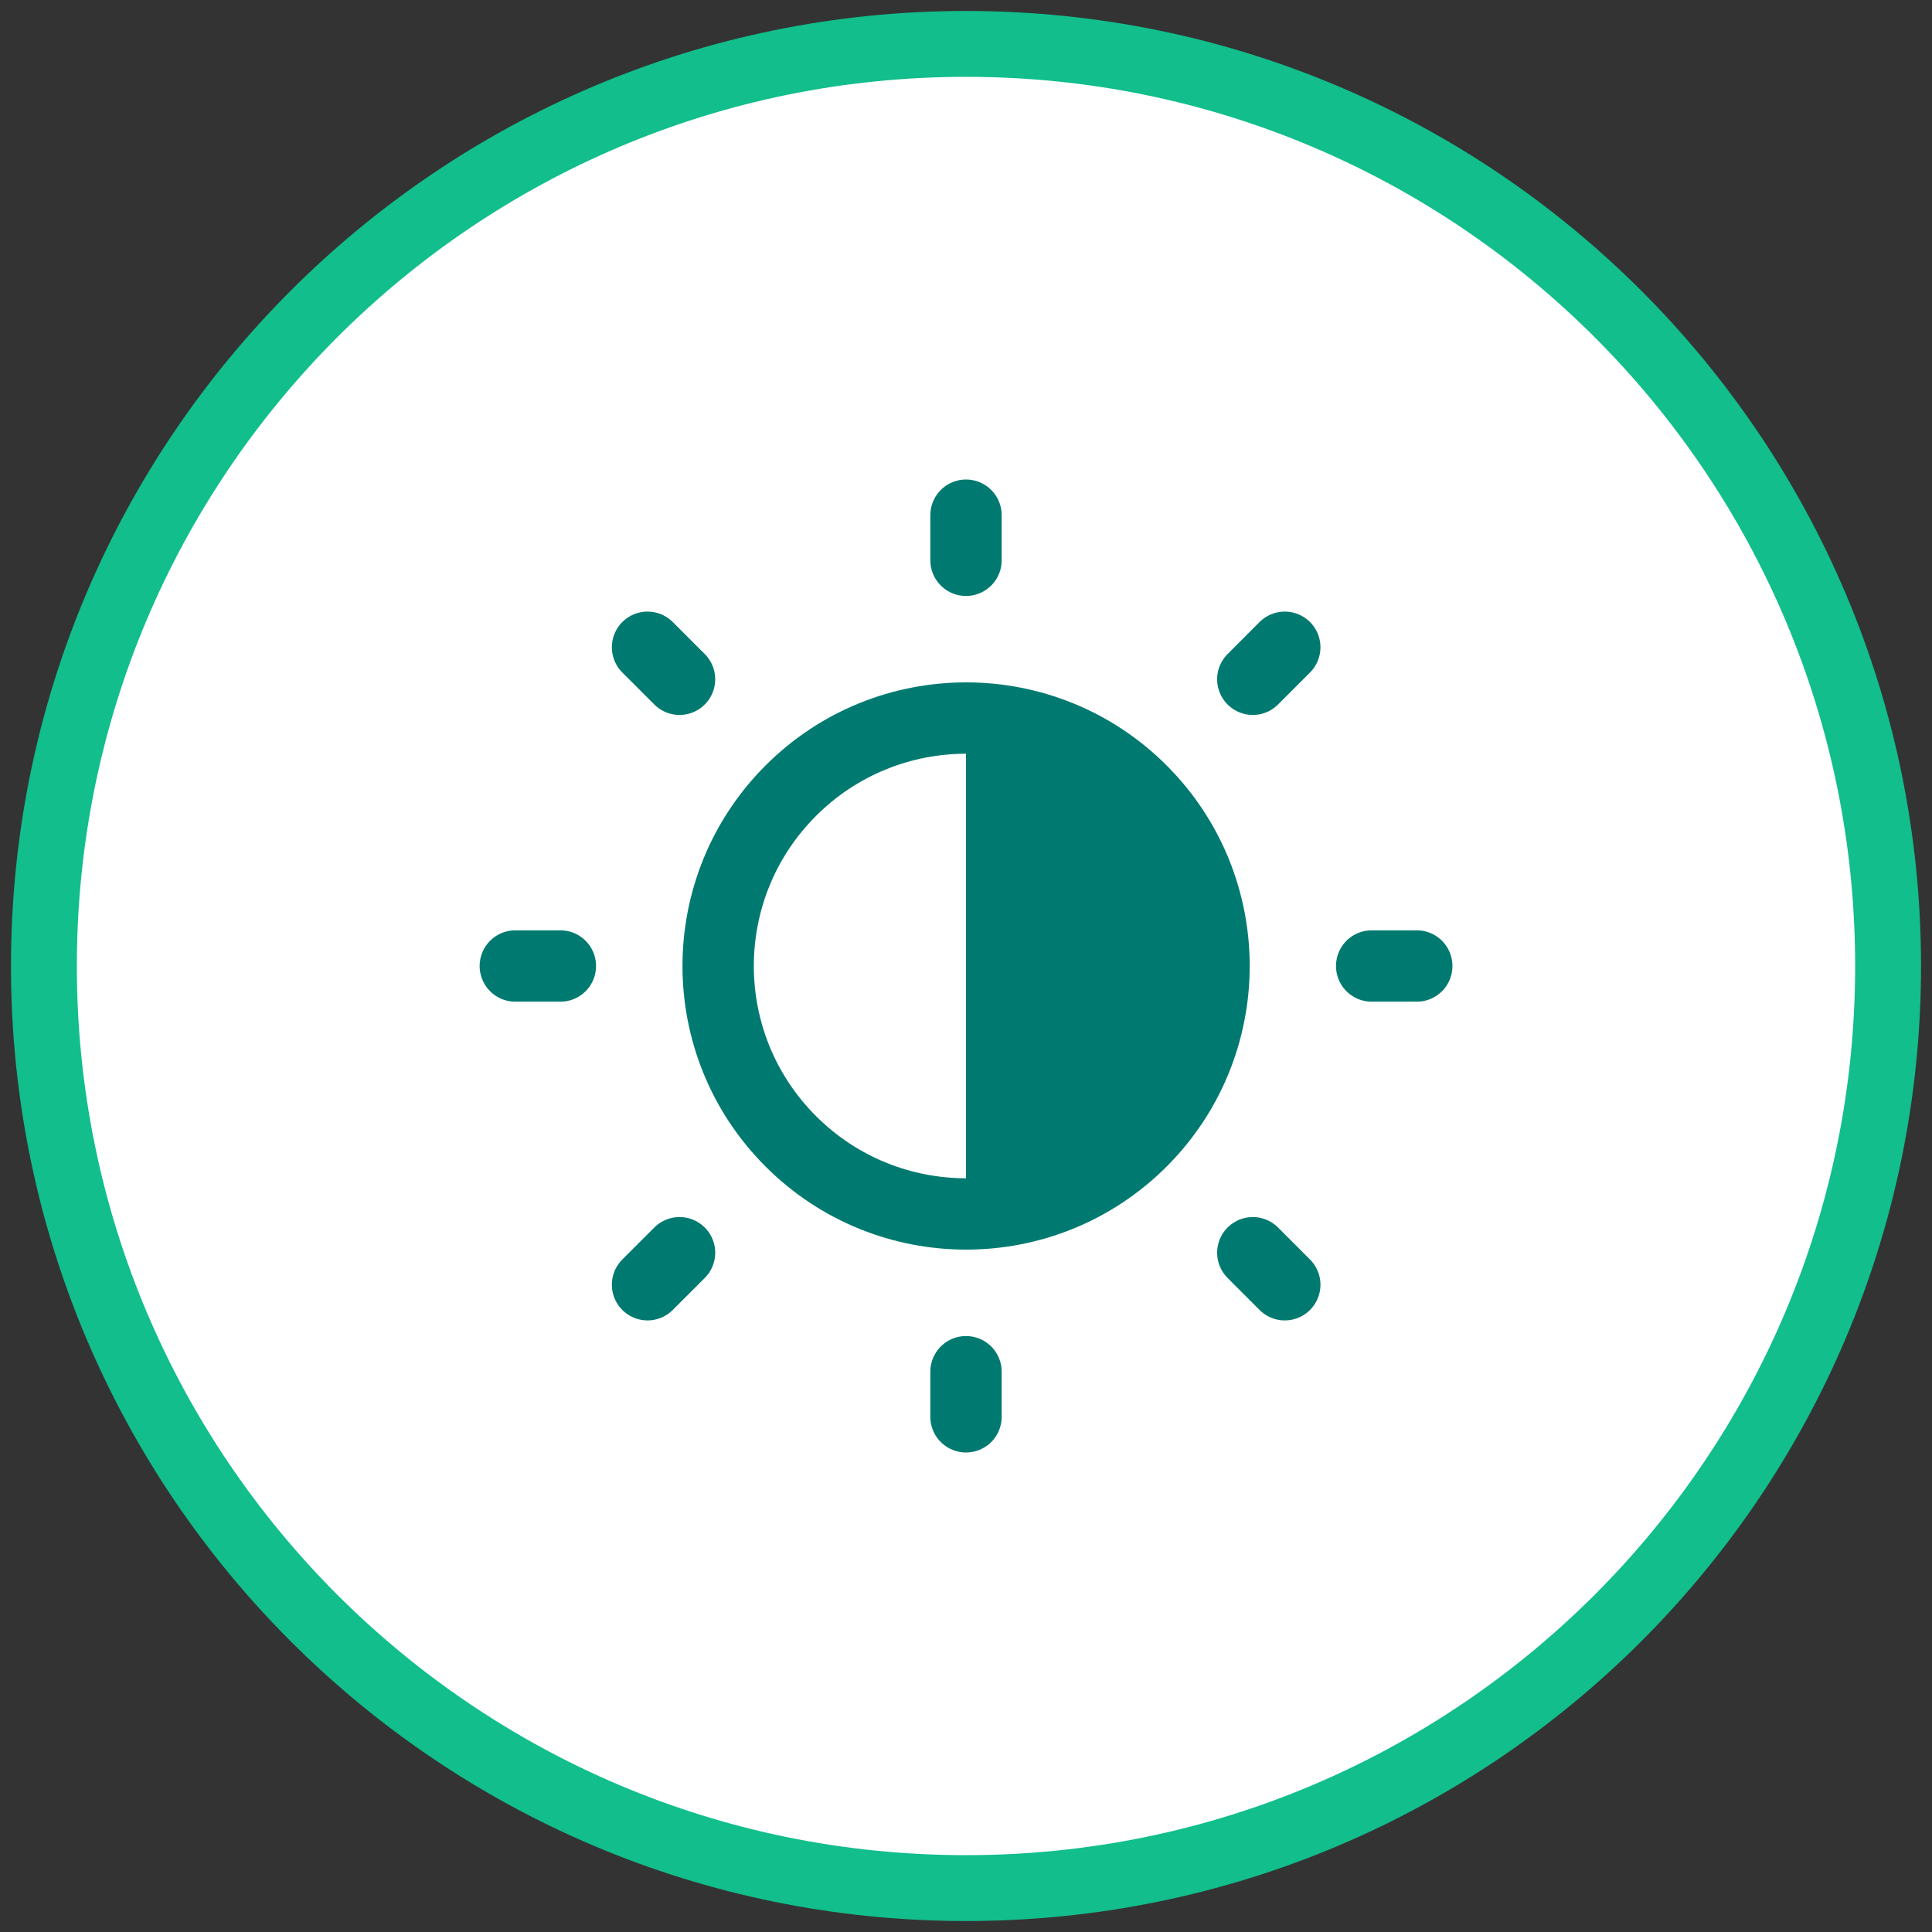 <svg width="44" height="44" viewBox="0 0 44 44" fill="none" xmlns="http://www.w3.org/2000/svg">
<rect x="0" y="0" width="44" height="44" fill="#333333" stroke="none"/>
<g clip-path="url(#clip0_6012_10240)">
<path d="M22 43C33.598 43 43 33.598 43 22C43 10.402 33.598 1 22 1C10.402 1 1 10.402 1 22C1 33.598 10.402 43 22 43Z" fill="white" stroke="#11BE8C" stroke-width="1.5"/>
<mask id="mask0_6012_10240" style="mask-type:luminance" maskUnits="userSpaceOnUse" x="9" y="9" width="26" height="26">
<path d="M34.32 9.68H9.68V34.32H34.32V9.68Z" fill="white"/>
</mask>
<g mask="url(#mask0_6012_10240)">
<path d="M25.995 18.007C28.2 20.212 28.2 23.788 25.995 25.993C23.79 28.198 20.215 28.198 18.01 25.993C15.804 23.788 15.804 20.212 18.01 18.007C20.215 15.802 23.79 15.802 25.995 18.007Z" stroke="#007A70" stroke-width="1.625" stroke-linecap="round" stroke-linejoin="round"/>
<path d="M25.993 25.993C28.198 23.788 28.198 20.212 25.993 18.007C24.89 16.905 23.445 16.353 22 16.353V27.647C23.445 27.647 24.89 27.095 25.993 25.993Z" fill="#007A70"/>
<path d="M22 12.76V11.733" stroke="#007A70" stroke-width="1.625" stroke-linecap="round" stroke-linejoin="round"/>
<path d="M22 32.267V31.24" stroke="#007A70" stroke-width="1.625" stroke-linecap="round" stroke-linejoin="round"/>
<path d="M28.532 15.47L29.26 14.741" stroke="#007A70" stroke-width="1.625" stroke-linecap="round" stroke-linejoin="round"/>
<path d="M14.747 29.259L15.476 28.53" stroke="#007A70" stroke-width="1.625" stroke-linecap="round" stroke-linejoin="round"/>
<path d="M31.239 22H32.266" stroke="#007A70" stroke-width="1.625" stroke-linecap="round" stroke-linejoin="round"/>
<path d="M11.736 22H12.762" stroke="#007A70" stroke-width="1.625" stroke-linecap="round" stroke-linejoin="round"/>
<path d="M28.532 28.53L29.26 29.259" stroke="#007A70" stroke-width="1.625" stroke-linecap="round" stroke-linejoin="round"/>
<path d="M14.747 14.741L15.476 15.47" stroke="#007A70" stroke-width="1.625" stroke-linecap="round" stroke-linejoin="round"/>
</g>
</g>
<defs>
<clipPath id="clip0_6012_10240">
<rect width="44" height="44" fill="white"/>
</clipPath>
</defs>
</svg>
